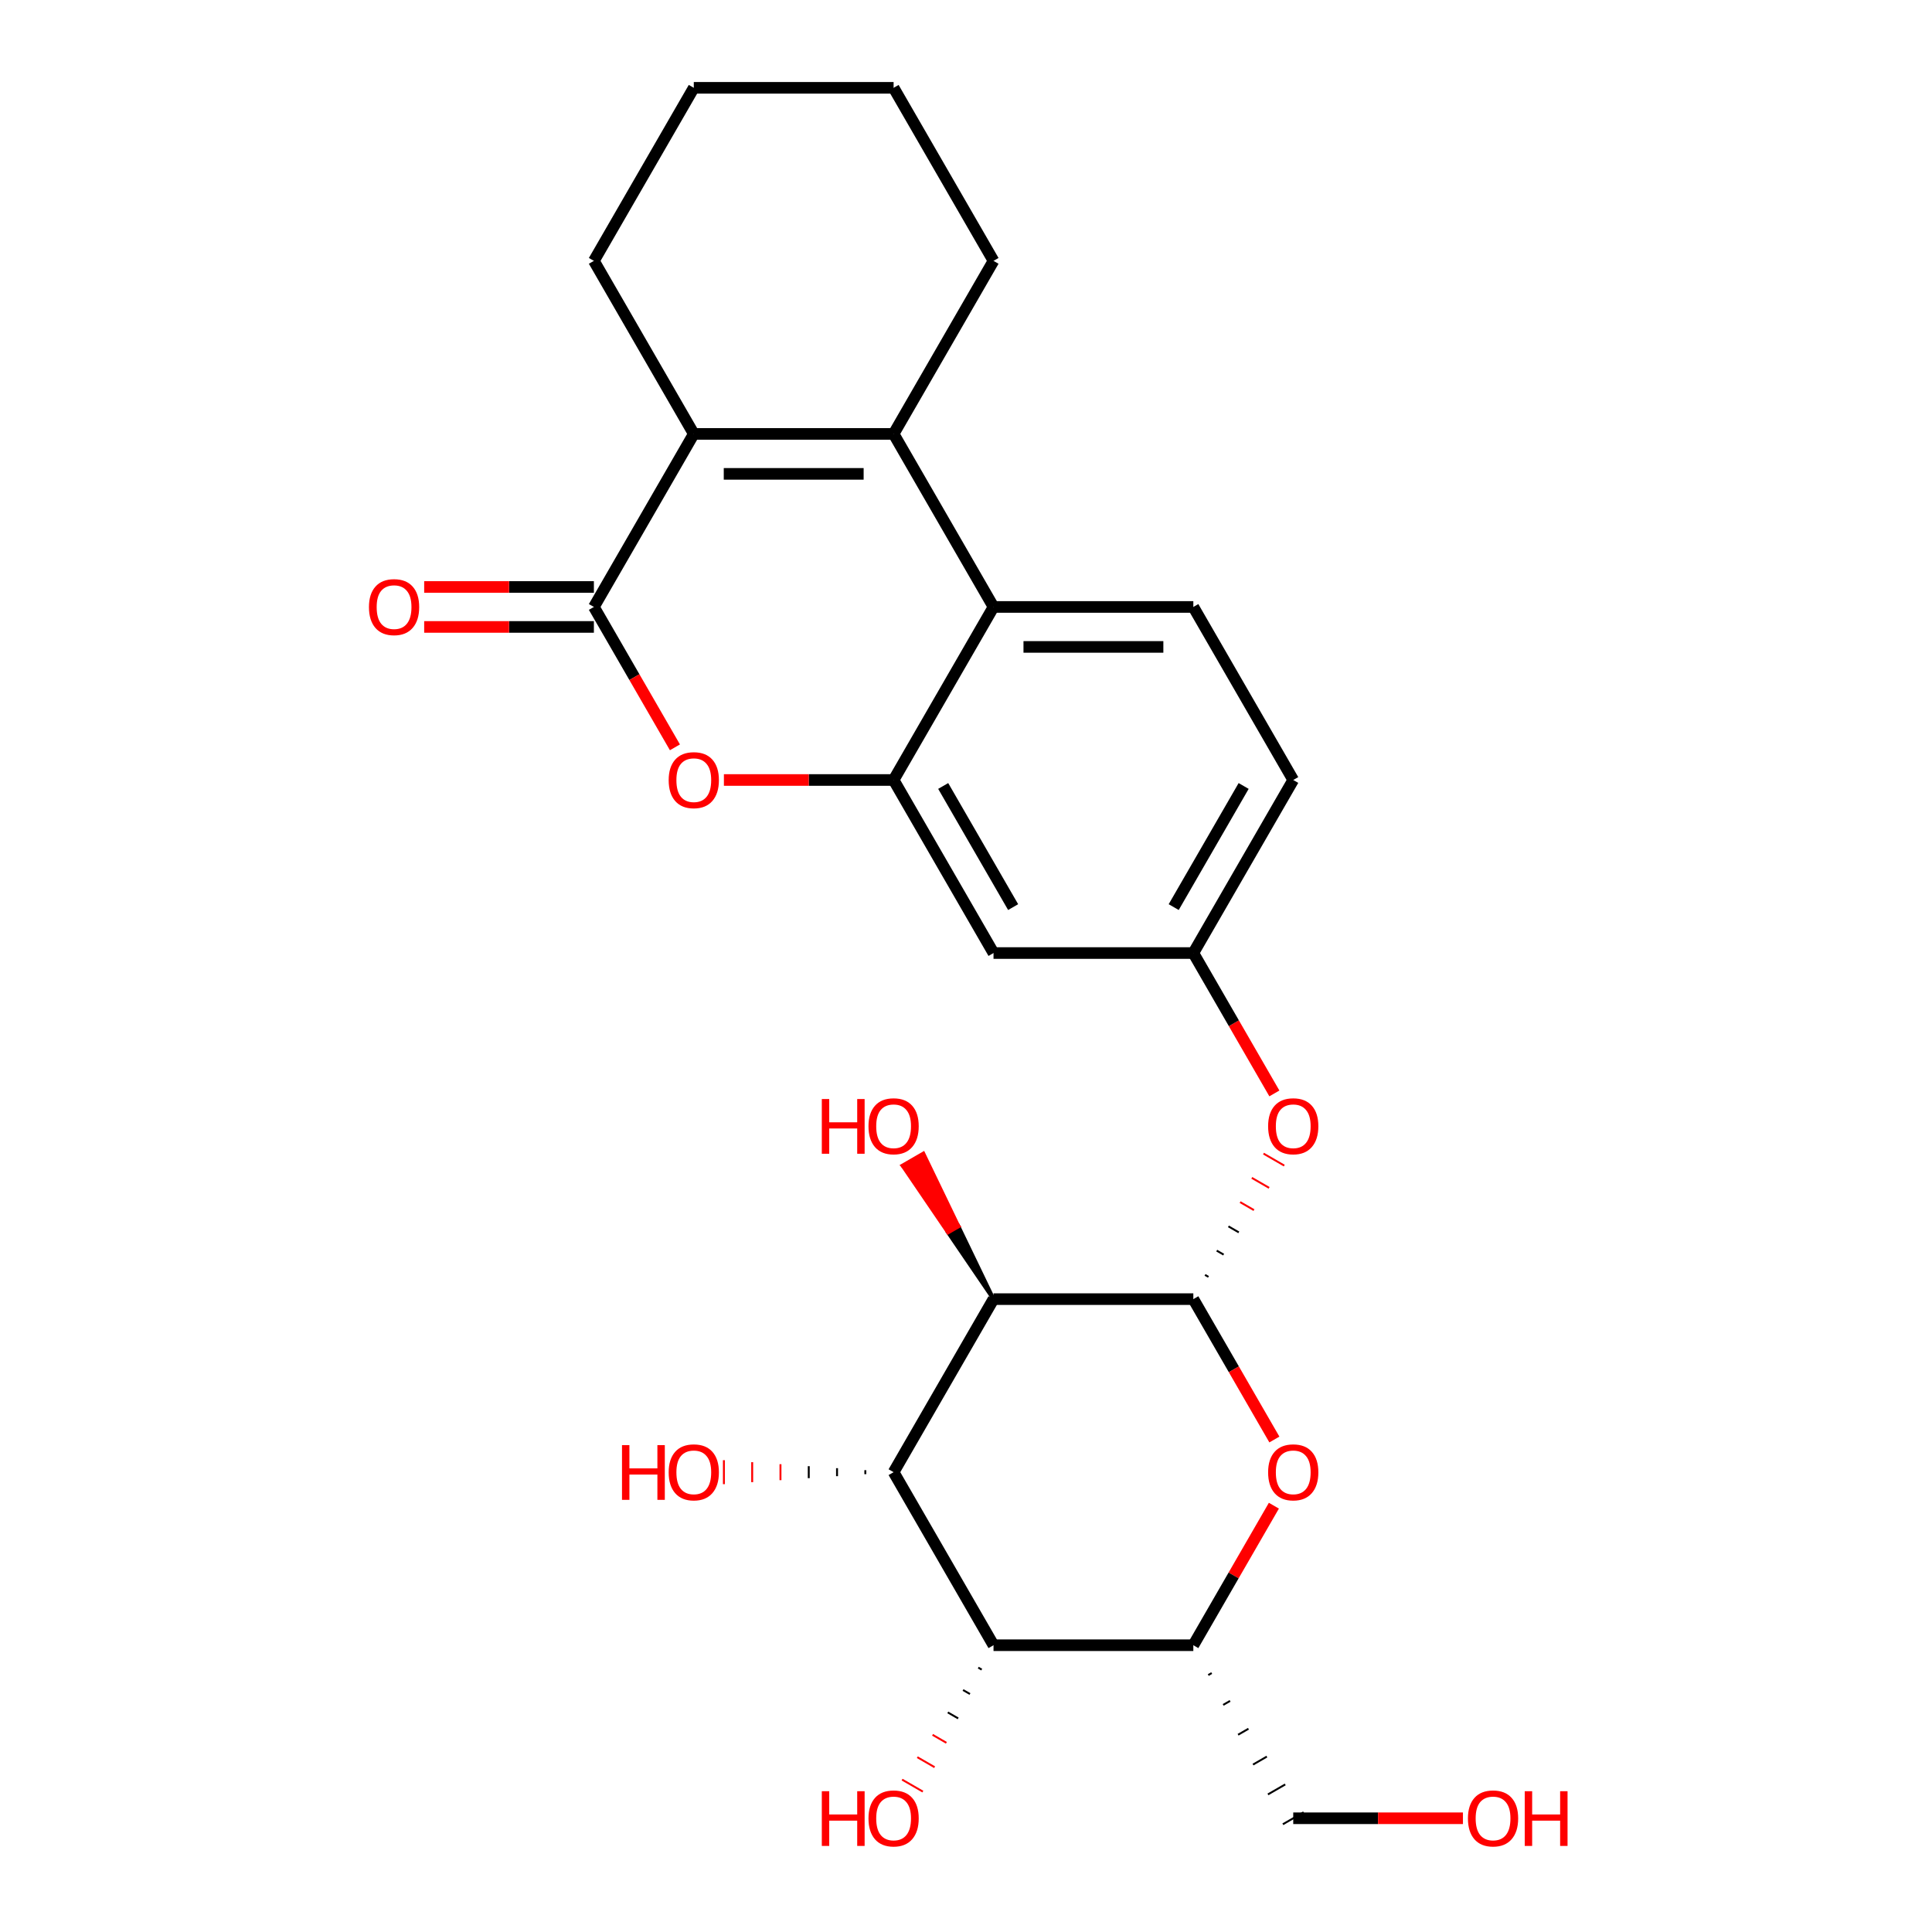 <?xml version='1.0' encoding='iso-8859-1'?>
<svg version='1.1' baseProfile='full'
              xmlns='http://www.w3.org/2000/svg'
                      xmlns:rdkit='http://www.rdkit.org/xml'
                      xmlns:xlink='http://www.w3.org/1999/xlink'
                  xml:space='preserve'
width='1000px' height='1000px' viewBox='0 0 1000 1000'>
<!-- END OF HEADER -->
<rect style='opacity:1.0;fill:#FFFFFF;stroke:none' width='1000' height='1000' x='0' y='0'> </rect>
<path class='bond-0' d='M 617.664,672.427 L 514.24,672.427' style='fill:none;fill-rule:evenodd;stroke:#000000;stroke-width:6px;stroke-linecap:butt;stroke-linejoin:miter;stroke-opacity:1' />
<path class='bond-1' d='M 617.664,672.427 L 638.64,708.758' style='fill:none;fill-rule:evenodd;stroke:#000000;stroke-width:6px;stroke-linecap:butt;stroke-linejoin:miter;stroke-opacity:1' />
<path class='bond-1' d='M 638.64,708.758 L 659.615,745.089' style='fill:none;fill-rule:evenodd;stroke:#FF0000;stroke-width:6px;stroke-linecap:butt;stroke-linejoin:miter;stroke-opacity:1' />
<path class='bond-2' d='M 625.509,660.908 L 623.718,659.873' style='fill:none;fill-rule:evenodd;stroke:#000000;stroke-width:1.0px;stroke-linecap:butt;stroke-linejoin:miter;stroke-opacity:1' />
<path class='bond-2' d='M 633.354,649.388 L 629.772,647.319' style='fill:none;fill-rule:evenodd;stroke:#000000;stroke-width:1.0px;stroke-linecap:butt;stroke-linejoin:miter;stroke-opacity:1' />
<path class='bond-2' d='M 641.2,637.868 L 635.826,634.765' style='fill:none;fill-rule:evenodd;stroke:#000000;stroke-width:1.0px;stroke-linecap:butt;stroke-linejoin:miter;stroke-opacity:1' />
<path class='bond-2' d='M 649.045,626.348 L 641.879,622.211' style='fill:none;fill-rule:evenodd;stroke:#FF0000;stroke-width:1.0px;stroke-linecap:butt;stroke-linejoin:miter;stroke-opacity:1' />
<path class='bond-2' d='M 656.89,614.828 L 647.933,609.657' style='fill:none;fill-rule:evenodd;stroke:#FF0000;stroke-width:1.0px;stroke-linecap:butt;stroke-linejoin:miter;stroke-opacity:1' />
<path class='bond-2' d='M 664.735,603.308 L 653.987,597.103' style='fill:none;fill-rule:evenodd;stroke:#FF0000;stroke-width:1.0px;stroke-linecap:butt;stroke-linejoin:miter;stroke-opacity:1' />
<path class='bond-3' d='M 307.393,314.157 L 328.369,350.488' style='fill:none;fill-rule:evenodd;stroke:#000000;stroke-width:6px;stroke-linecap:butt;stroke-linejoin:miter;stroke-opacity:1' />
<path class='bond-3' d='M 328.369,350.488 L 349.344,386.819' style='fill:none;fill-rule:evenodd;stroke:#FF0000;stroke-width:6px;stroke-linecap:butt;stroke-linejoin:miter;stroke-opacity:1' />
<path class='bond-4' d='M 307.393,303.815 L 263.474,303.815' style='fill:none;fill-rule:evenodd;stroke:#000000;stroke-width:6px;stroke-linecap:butt;stroke-linejoin:miter;stroke-opacity:1' />
<path class='bond-4' d='M 263.474,303.815 L 219.555,303.815' style='fill:none;fill-rule:evenodd;stroke:#FF0000;stroke-width:6px;stroke-linecap:butt;stroke-linejoin:miter;stroke-opacity:1' />
<path class='bond-4' d='M 307.393,324.5 L 263.474,324.5' style='fill:none;fill-rule:evenodd;stroke:#000000;stroke-width:6px;stroke-linecap:butt;stroke-linejoin:miter;stroke-opacity:1' />
<path class='bond-4' d='M 263.474,324.5 L 219.555,324.5' style='fill:none;fill-rule:evenodd;stroke:#FF0000;stroke-width:6px;stroke-linecap:butt;stroke-linejoin:miter;stroke-opacity:1' />
<path class='bond-5' d='M 307.393,314.157 L 359.105,224.59' style='fill:none;fill-rule:evenodd;stroke:#000000;stroke-width:6px;stroke-linecap:butt;stroke-linejoin:miter;stroke-opacity:1' />
<path class='bond-6' d='M 462.528,224.59 L 514.24,314.157' style='fill:none;fill-rule:evenodd;stroke:#000000;stroke-width:6px;stroke-linecap:butt;stroke-linejoin:miter;stroke-opacity:1' />
<path class='bond-7' d='M 462.528,224.59 L 359.105,224.59' style='fill:none;fill-rule:evenodd;stroke:#000000;stroke-width:6px;stroke-linecap:butt;stroke-linejoin:miter;stroke-opacity:1' />
<path class='bond-7' d='M 447.015,245.274 L 374.618,245.274' style='fill:none;fill-rule:evenodd;stroke:#000000;stroke-width:6px;stroke-linecap:butt;stroke-linejoin:miter;stroke-opacity:1' />
<path class='bond-8' d='M 462.528,224.59 L 514.24,135.022' style='fill:none;fill-rule:evenodd;stroke:#000000;stroke-width:6px;stroke-linecap:butt;stroke-linejoin:miter;stroke-opacity:1' />
<path class='bond-9' d='M 514.24,672.427 L 462.528,761.995' style='fill:none;fill-rule:evenodd;stroke:#000000;stroke-width:6px;stroke-linecap:butt;stroke-linejoin:miter;stroke-opacity:1' />
<path class='bond-10' d='M 514.24,672.427 L 496.079,634.765 L 490.705,637.868 Z' style='fill:#000000;fill-rule:evenodd;fill-opacity:1;stroke:#000000;stroke-width:2px;stroke-linecap:butt;stroke-linejoin:miter;stroke-opacity:1;' />
<path class='bond-10' d='M 496.079,634.765 L 467.169,603.308 L 477.917,597.103 Z' style='fill:#FF0000;fill-rule:evenodd;fill-opacity:1;stroke:#FF0000;stroke-width:2px;stroke-linecap:butt;stroke-linejoin:miter;stroke-opacity:1;' />
<path class='bond-10' d='M 496.079,634.765 L 490.705,637.868 L 467.169,603.308 Z' style='fill:#FF0000;fill-rule:evenodd;fill-opacity:1;stroke:#FF0000;stroke-width:2px;stroke-linecap:butt;stroke-linejoin:miter;stroke-opacity:1;' />
<path class='bond-11' d='M 359.105,224.59 L 307.393,135.022' style='fill:none;fill-rule:evenodd;stroke:#000000;stroke-width:6px;stroke-linecap:butt;stroke-linejoin:miter;stroke-opacity:1' />
<path class='bond-12' d='M 447.889,760.961 L 447.889,763.029' style='fill:none;fill-rule:evenodd;stroke:#000000;stroke-width:1.0px;stroke-linecap:butt;stroke-linejoin:miter;stroke-opacity:1' />
<path class='bond-12' d='M 433.249,759.927 L 433.249,764.064' style='fill:none;fill-rule:evenodd;stroke:#000000;stroke-width:1.0px;stroke-linecap:butt;stroke-linejoin:miter;stroke-opacity:1' />
<path class='bond-12' d='M 418.609,758.892 L 418.609,765.098' style='fill:none;fill-rule:evenodd;stroke:#000000;stroke-width:1.0px;stroke-linecap:butt;stroke-linejoin:miter;stroke-opacity:1' />
<path class='bond-12' d='M 403.97,757.858 L 403.97,766.132' style='fill:none;fill-rule:evenodd;stroke:#FF0000;stroke-width:1.0px;stroke-linecap:butt;stroke-linejoin:miter;stroke-opacity:1' />
<path class='bond-12' d='M 389.33,756.824 L 389.33,767.166' style='fill:none;fill-rule:evenodd;stroke:#FF0000;stroke-width:1.0px;stroke-linecap:butt;stroke-linejoin:miter;stroke-opacity:1' />
<path class='bond-12' d='M 374.69,755.79 L 374.69,768.2' style='fill:none;fill-rule:evenodd;stroke:#FF0000;stroke-width:1.0px;stroke-linecap:butt;stroke-linejoin:miter;stroke-opacity:1' />
<path class='bond-13' d='M 462.528,761.995 L 514.24,851.563' style='fill:none;fill-rule:evenodd;stroke:#000000;stroke-width:6px;stroke-linecap:butt;stroke-linejoin:miter;stroke-opacity:1' />
<path class='bond-14' d='M 462.528,403.725 L 514.24,493.292' style='fill:none;fill-rule:evenodd;stroke:#000000;stroke-width:6px;stroke-linecap:butt;stroke-linejoin:miter;stroke-opacity:1' />
<path class='bond-14' d='M 488.199,406.818 L 524.397,469.515' style='fill:none;fill-rule:evenodd;stroke:#000000;stroke-width:6px;stroke-linecap:butt;stroke-linejoin:miter;stroke-opacity:1' />
<path class='bond-15' d='M 462.528,403.725 L 418.609,403.725' style='fill:none;fill-rule:evenodd;stroke:#000000;stroke-width:6px;stroke-linecap:butt;stroke-linejoin:miter;stroke-opacity:1' />
<path class='bond-15' d='M 418.609,403.725 L 374.69,403.725' style='fill:none;fill-rule:evenodd;stroke:#FF0000;stroke-width:6px;stroke-linecap:butt;stroke-linejoin:miter;stroke-opacity:1' />
<path class='bond-16' d='M 462.528,403.725 L 514.24,314.157' style='fill:none;fill-rule:evenodd;stroke:#000000;stroke-width:6px;stroke-linecap:butt;stroke-linejoin:miter;stroke-opacity:1' />
<path class='bond-17' d='M 659.361,779.341 L 638.513,815.452' style='fill:none;fill-rule:evenodd;stroke:#FF0000;stroke-width:6px;stroke-linecap:butt;stroke-linejoin:miter;stroke-opacity:1' />
<path class='bond-17' d='M 638.513,815.452 L 617.664,851.563' style='fill:none;fill-rule:evenodd;stroke:#000000;stroke-width:6px;stroke-linecap:butt;stroke-linejoin:miter;stroke-opacity:1' />
<path class='bond-18' d='M 514.24,314.157 L 617.664,314.157' style='fill:none;fill-rule:evenodd;stroke:#000000;stroke-width:6px;stroke-linecap:butt;stroke-linejoin:miter;stroke-opacity:1' />
<path class='bond-18' d='M 529.754,334.842 L 602.15,334.842' style='fill:none;fill-rule:evenodd;stroke:#000000;stroke-width:6px;stroke-linecap:butt;stroke-linejoin:miter;stroke-opacity:1' />
<path class='bond-19' d='M 514.24,851.563 L 617.664,851.563' style='fill:none;fill-rule:evenodd;stroke:#000000;stroke-width:6px;stroke-linecap:butt;stroke-linejoin:miter;stroke-opacity:1' />
<path class='bond-20' d='M 506.353,863.156 L 508.144,864.19' style='fill:none;fill-rule:evenodd;stroke:#000000;stroke-width:1.0px;stroke-linecap:butt;stroke-linejoin:miter;stroke-opacity:1' />
<path class='bond-20' d='M 498.465,874.749 L 502.048,876.817' style='fill:none;fill-rule:evenodd;stroke:#000000;stroke-width:1.0px;stroke-linecap:butt;stroke-linejoin:miter;stroke-opacity:1' />
<path class='bond-20' d='M 490.578,886.342 L 495.952,889.445' style='fill:none;fill-rule:evenodd;stroke:#000000;stroke-width:1.0px;stroke-linecap:butt;stroke-linejoin:miter;stroke-opacity:1' />
<path class='bond-20' d='M 482.69,897.935 L 489.855,902.072' style='fill:none;fill-rule:evenodd;stroke:#FF0000;stroke-width:1.0px;stroke-linecap:butt;stroke-linejoin:miter;stroke-opacity:1' />
<path class='bond-20' d='M 474.802,909.529 L 483.759,914.7' style='fill:none;fill-rule:evenodd;stroke:#FF0000;stroke-width:1.0px;stroke-linecap:butt;stroke-linejoin:miter;stroke-opacity:1' />
<path class='bond-20' d='M 466.915,921.122 L 477.663,927.327' style='fill:none;fill-rule:evenodd;stroke:#FF0000;stroke-width:1.0px;stroke-linecap:butt;stroke-linejoin:miter;stroke-opacity:1' />
<path class='bond-21' d='M 625.387,867.008 L 627.178,865.973' style='fill:none;fill-rule:evenodd;stroke:#000000;stroke-width:1.0px;stroke-linecap:butt;stroke-linejoin:miter;stroke-opacity:1' />
<path class='bond-21' d='M 633.11,882.453 L 636.693,880.384' style='fill:none;fill-rule:evenodd;stroke:#000000;stroke-width:1.0px;stroke-linecap:butt;stroke-linejoin:miter;stroke-opacity:1' />
<path class='bond-21' d='M 640.833,897.898 L 646.207,894.795' style='fill:none;fill-rule:evenodd;stroke:#000000;stroke-width:1.0px;stroke-linecap:butt;stroke-linejoin:miter;stroke-opacity:1' />
<path class='bond-21' d='M 648.556,913.343 L 655.721,909.206' style='fill:none;fill-rule:evenodd;stroke:#000000;stroke-width:1.0px;stroke-linecap:butt;stroke-linejoin:miter;stroke-opacity:1' />
<path class='bond-21' d='M 656.279,928.788 L 665.236,923.617' style='fill:none;fill-rule:evenodd;stroke:#000000;stroke-width:1.0px;stroke-linecap:butt;stroke-linejoin:miter;stroke-opacity:1' />
<path class='bond-21' d='M 664.002,944.233 L 674.75,938.027' style='fill:none;fill-rule:evenodd;stroke:#000000;stroke-width:1.0px;stroke-linecap:butt;stroke-linejoin:miter;stroke-opacity:1' />
<path class='bond-22' d='M 659.615,565.954 L 638.64,529.623' style='fill:none;fill-rule:evenodd;stroke:#FF0000;stroke-width:6px;stroke-linecap:butt;stroke-linejoin:miter;stroke-opacity:1' />
<path class='bond-22' d='M 638.64,529.623 L 617.664,493.292' style='fill:none;fill-rule:evenodd;stroke:#000000;stroke-width:6px;stroke-linecap:butt;stroke-linejoin:miter;stroke-opacity:1' />
<path class='bond-23' d='M 514.24,493.292 L 617.664,493.292' style='fill:none;fill-rule:evenodd;stroke:#000000;stroke-width:6px;stroke-linecap:butt;stroke-linejoin:miter;stroke-opacity:1' />
<path class='bond-24' d='M 617.664,314.157 L 669.376,403.725' style='fill:none;fill-rule:evenodd;stroke:#000000;stroke-width:6px;stroke-linecap:butt;stroke-linejoin:miter;stroke-opacity:1' />
<path class='bond-25' d='M 617.664,493.292 L 669.376,403.725' style='fill:none;fill-rule:evenodd;stroke:#000000;stroke-width:6px;stroke-linecap:butt;stroke-linejoin:miter;stroke-opacity:1' />
<path class='bond-25' d='M 607.507,469.515 L 643.706,406.818' style='fill:none;fill-rule:evenodd;stroke:#000000;stroke-width:6px;stroke-linecap:butt;stroke-linejoin:miter;stroke-opacity:1' />
<path class='bond-26' d='M 514.24,135.022 L 462.528,45.455' style='fill:none;fill-rule:evenodd;stroke:#000000;stroke-width:6px;stroke-linecap:butt;stroke-linejoin:miter;stroke-opacity:1' />
<path class='bond-27' d='M 307.393,135.022 L 359.105,45.455' style='fill:none;fill-rule:evenodd;stroke:#000000;stroke-width:6px;stroke-linecap:butt;stroke-linejoin:miter;stroke-opacity:1' />
<path class='bond-28' d='M 669.376,941.13 L 713.295,941.13' style='fill:none;fill-rule:evenodd;stroke:#000000;stroke-width:6px;stroke-linecap:butt;stroke-linejoin:miter;stroke-opacity:1' />
<path class='bond-28' d='M 713.295,941.13 L 757.214,941.13' style='fill:none;fill-rule:evenodd;stroke:#FF0000;stroke-width:6px;stroke-linecap:butt;stroke-linejoin:miter;stroke-opacity:1' />
<path class='bond-29' d='M 462.528,45.455 L 359.105,45.455' style='fill:none;fill-rule:evenodd;stroke:#000000;stroke-width:6px;stroke-linecap:butt;stroke-linejoin:miter;stroke-opacity:1' />
<path  class='atom-7' d='M 346.105 403.805
Q 346.105 397.005, 349.465 393.205
Q 352.825 389.405, 359.105 389.405
Q 365.385 389.405, 368.745 393.205
Q 372.105 397.005, 372.105 403.805
Q 372.105 410.685, 368.705 414.605
Q 365.305 418.485, 359.105 418.485
Q 352.865 418.485, 349.465 414.605
Q 346.105 410.725, 346.105 403.805
M 359.105 415.285
Q 363.425 415.285, 365.745 412.405
Q 368.105 409.485, 368.105 403.805
Q 368.105 398.245, 365.745 395.445
Q 363.425 392.605, 359.105 392.605
Q 354.785 392.605, 352.425 395.405
Q 350.105 398.205, 350.105 403.805
Q 350.105 409.525, 352.425 412.405
Q 354.785 415.285, 359.105 415.285
' fill='#FF0000'/>
<path  class='atom-8' d='M 656.376 762.075
Q 656.376 755.275, 659.736 751.475
Q 663.096 747.675, 669.376 747.675
Q 675.656 747.675, 679.016 751.475
Q 682.376 755.275, 682.376 762.075
Q 682.376 768.955, 678.976 772.875
Q 675.576 776.755, 669.376 776.755
Q 663.136 776.755, 659.736 772.875
Q 656.376 768.995, 656.376 762.075
M 669.376 773.555
Q 673.696 773.555, 676.016 770.675
Q 678.376 767.755, 678.376 762.075
Q 678.376 756.515, 676.016 753.715
Q 673.696 750.875, 669.376 750.875
Q 665.056 750.875, 662.696 753.675
Q 660.376 756.475, 660.376 762.075
Q 660.376 767.795, 662.696 770.675
Q 665.056 773.555, 669.376 773.555
' fill='#FF0000'/>
<path  class='atom-12' d='M 656.376 582.94
Q 656.376 576.14, 659.736 572.34
Q 663.096 568.54, 669.376 568.54
Q 675.656 568.54, 679.016 572.34
Q 682.376 576.14, 682.376 582.94
Q 682.376 589.82, 678.976 593.74
Q 675.576 597.62, 669.376 597.62
Q 663.136 597.62, 659.736 593.74
Q 656.376 589.86, 656.376 582.94
M 669.376 594.42
Q 673.696 594.42, 676.016 591.54
Q 678.376 588.62, 678.376 582.94
Q 678.376 577.38, 676.016 574.58
Q 673.696 571.74, 669.376 571.74
Q 665.056 571.74, 662.696 574.54
Q 660.376 577.34, 660.376 582.94
Q 660.376 588.66, 662.696 591.54
Q 665.056 594.42, 669.376 594.42
' fill='#FF0000'/>
<path  class='atom-16' d='M 190.969 314.237
Q 190.969 307.437, 194.329 303.637
Q 197.689 299.837, 203.969 299.837
Q 210.249 299.837, 213.609 303.637
Q 216.969 307.437, 216.969 314.237
Q 216.969 321.117, 213.569 325.037
Q 210.169 328.917, 203.969 328.917
Q 197.729 328.917, 194.329 325.037
Q 190.969 321.157, 190.969 314.237
M 203.969 325.717
Q 208.289 325.717, 210.609 322.837
Q 212.969 319.917, 212.969 314.237
Q 212.969 308.677, 210.609 305.877
Q 208.289 303.037, 203.969 303.037
Q 199.649 303.037, 197.289 305.837
Q 194.969 308.637, 194.969 314.237
Q 194.969 319.957, 197.289 322.837
Q 199.649 325.717, 203.969 325.717
' fill='#FF0000'/>
<path  class='atom-17' d='M 425.368 568.86
L 429.208 568.86
L 429.208 580.9
L 443.688 580.9
L 443.688 568.86
L 447.528 568.86
L 447.528 597.18
L 443.688 597.18
L 443.688 584.1
L 429.208 584.1
L 429.208 597.18
L 425.368 597.18
L 425.368 568.86
' fill='#FF0000'/>
<path  class='atom-17' d='M 449.528 582.94
Q 449.528 576.14, 452.888 572.34
Q 456.248 568.54, 462.528 568.54
Q 468.808 568.54, 472.168 572.34
Q 475.528 576.14, 475.528 582.94
Q 475.528 589.82, 472.128 593.74
Q 468.728 597.62, 462.528 597.62
Q 456.288 597.62, 452.888 593.74
Q 449.528 589.86, 449.528 582.94
M 462.528 594.42
Q 466.848 594.42, 469.168 591.54
Q 471.528 588.62, 471.528 582.94
Q 471.528 577.38, 469.168 574.58
Q 466.848 571.74, 462.528 571.74
Q 458.208 571.74, 455.848 574.54
Q 453.528 577.34, 453.528 582.94
Q 453.528 588.66, 455.848 591.54
Q 458.208 594.42, 462.528 594.42
' fill='#FF0000'/>
<path  class='atom-18' d='M 321.945 747.995
L 325.785 747.995
L 325.785 760.035
L 340.265 760.035
L 340.265 747.995
L 344.105 747.995
L 344.105 776.315
L 340.265 776.315
L 340.265 763.235
L 325.785 763.235
L 325.785 776.315
L 321.945 776.315
L 321.945 747.995
' fill='#FF0000'/>
<path  class='atom-18' d='M 346.105 762.075
Q 346.105 755.275, 349.465 751.475
Q 352.825 747.675, 359.105 747.675
Q 365.385 747.675, 368.745 751.475
Q 372.105 755.275, 372.105 762.075
Q 372.105 768.955, 368.705 772.875
Q 365.305 776.755, 359.105 776.755
Q 352.865 776.755, 349.465 772.875
Q 346.105 768.995, 346.105 762.075
M 359.105 773.555
Q 363.425 773.555, 365.745 770.675
Q 368.105 767.755, 368.105 762.075
Q 368.105 756.515, 365.745 753.715
Q 363.425 750.875, 359.105 750.875
Q 354.785 750.875, 352.425 753.675
Q 350.105 756.475, 350.105 762.075
Q 350.105 767.795, 352.425 770.675
Q 354.785 773.555, 359.105 773.555
' fill='#FF0000'/>
<path  class='atom-19' d='M 425.368 927.13
L 429.208 927.13
L 429.208 939.17
L 443.688 939.17
L 443.688 927.13
L 447.528 927.13
L 447.528 955.45
L 443.688 955.45
L 443.688 942.37
L 429.208 942.37
L 429.208 955.45
L 425.368 955.45
L 425.368 927.13
' fill='#FF0000'/>
<path  class='atom-19' d='M 449.528 941.21
Q 449.528 934.41, 452.888 930.61
Q 456.248 926.81, 462.528 926.81
Q 468.808 926.81, 472.168 930.61
Q 475.528 934.41, 475.528 941.21
Q 475.528 948.09, 472.128 952.01
Q 468.728 955.89, 462.528 955.89
Q 456.288 955.89, 452.888 952.01
Q 449.528 948.13, 449.528 941.21
M 462.528 952.69
Q 466.848 952.69, 469.168 949.81
Q 471.528 946.89, 471.528 941.21
Q 471.528 935.65, 469.168 932.85
Q 466.848 930.01, 462.528 930.01
Q 458.208 930.01, 455.848 932.81
Q 453.528 935.61, 453.528 941.21
Q 453.528 946.93, 455.848 949.81
Q 458.208 952.69, 462.528 952.69
' fill='#FF0000'/>
<path  class='atom-24' d='M 759.8 941.21
Q 759.8 934.41, 763.16 930.61
Q 766.52 926.81, 772.8 926.81
Q 779.08 926.81, 782.44 930.61
Q 785.8 934.41, 785.8 941.21
Q 785.8 948.09, 782.4 952.01
Q 779 955.89, 772.8 955.89
Q 766.56 955.89, 763.16 952.01
Q 759.8 948.13, 759.8 941.21
M 772.8 952.69
Q 777.12 952.69, 779.44 949.81
Q 781.8 946.89, 781.8 941.21
Q 781.8 935.65, 779.44 932.85
Q 777.12 930.01, 772.8 930.01
Q 768.48 930.01, 766.12 932.81
Q 763.8 935.61, 763.8 941.21
Q 763.8 946.93, 766.12 949.81
Q 768.48 952.69, 772.8 952.69
' fill='#FF0000'/>
<path  class='atom-24' d='M 789.2 927.13
L 793.04 927.13
L 793.04 939.17
L 807.52 939.17
L 807.52 927.13
L 811.36 927.13
L 811.36 955.45
L 807.52 955.45
L 807.52 942.37
L 793.04 942.37
L 793.04 955.45
L 789.2 955.45
L 789.2 927.13
' fill='#FF0000'/>
</svg>
